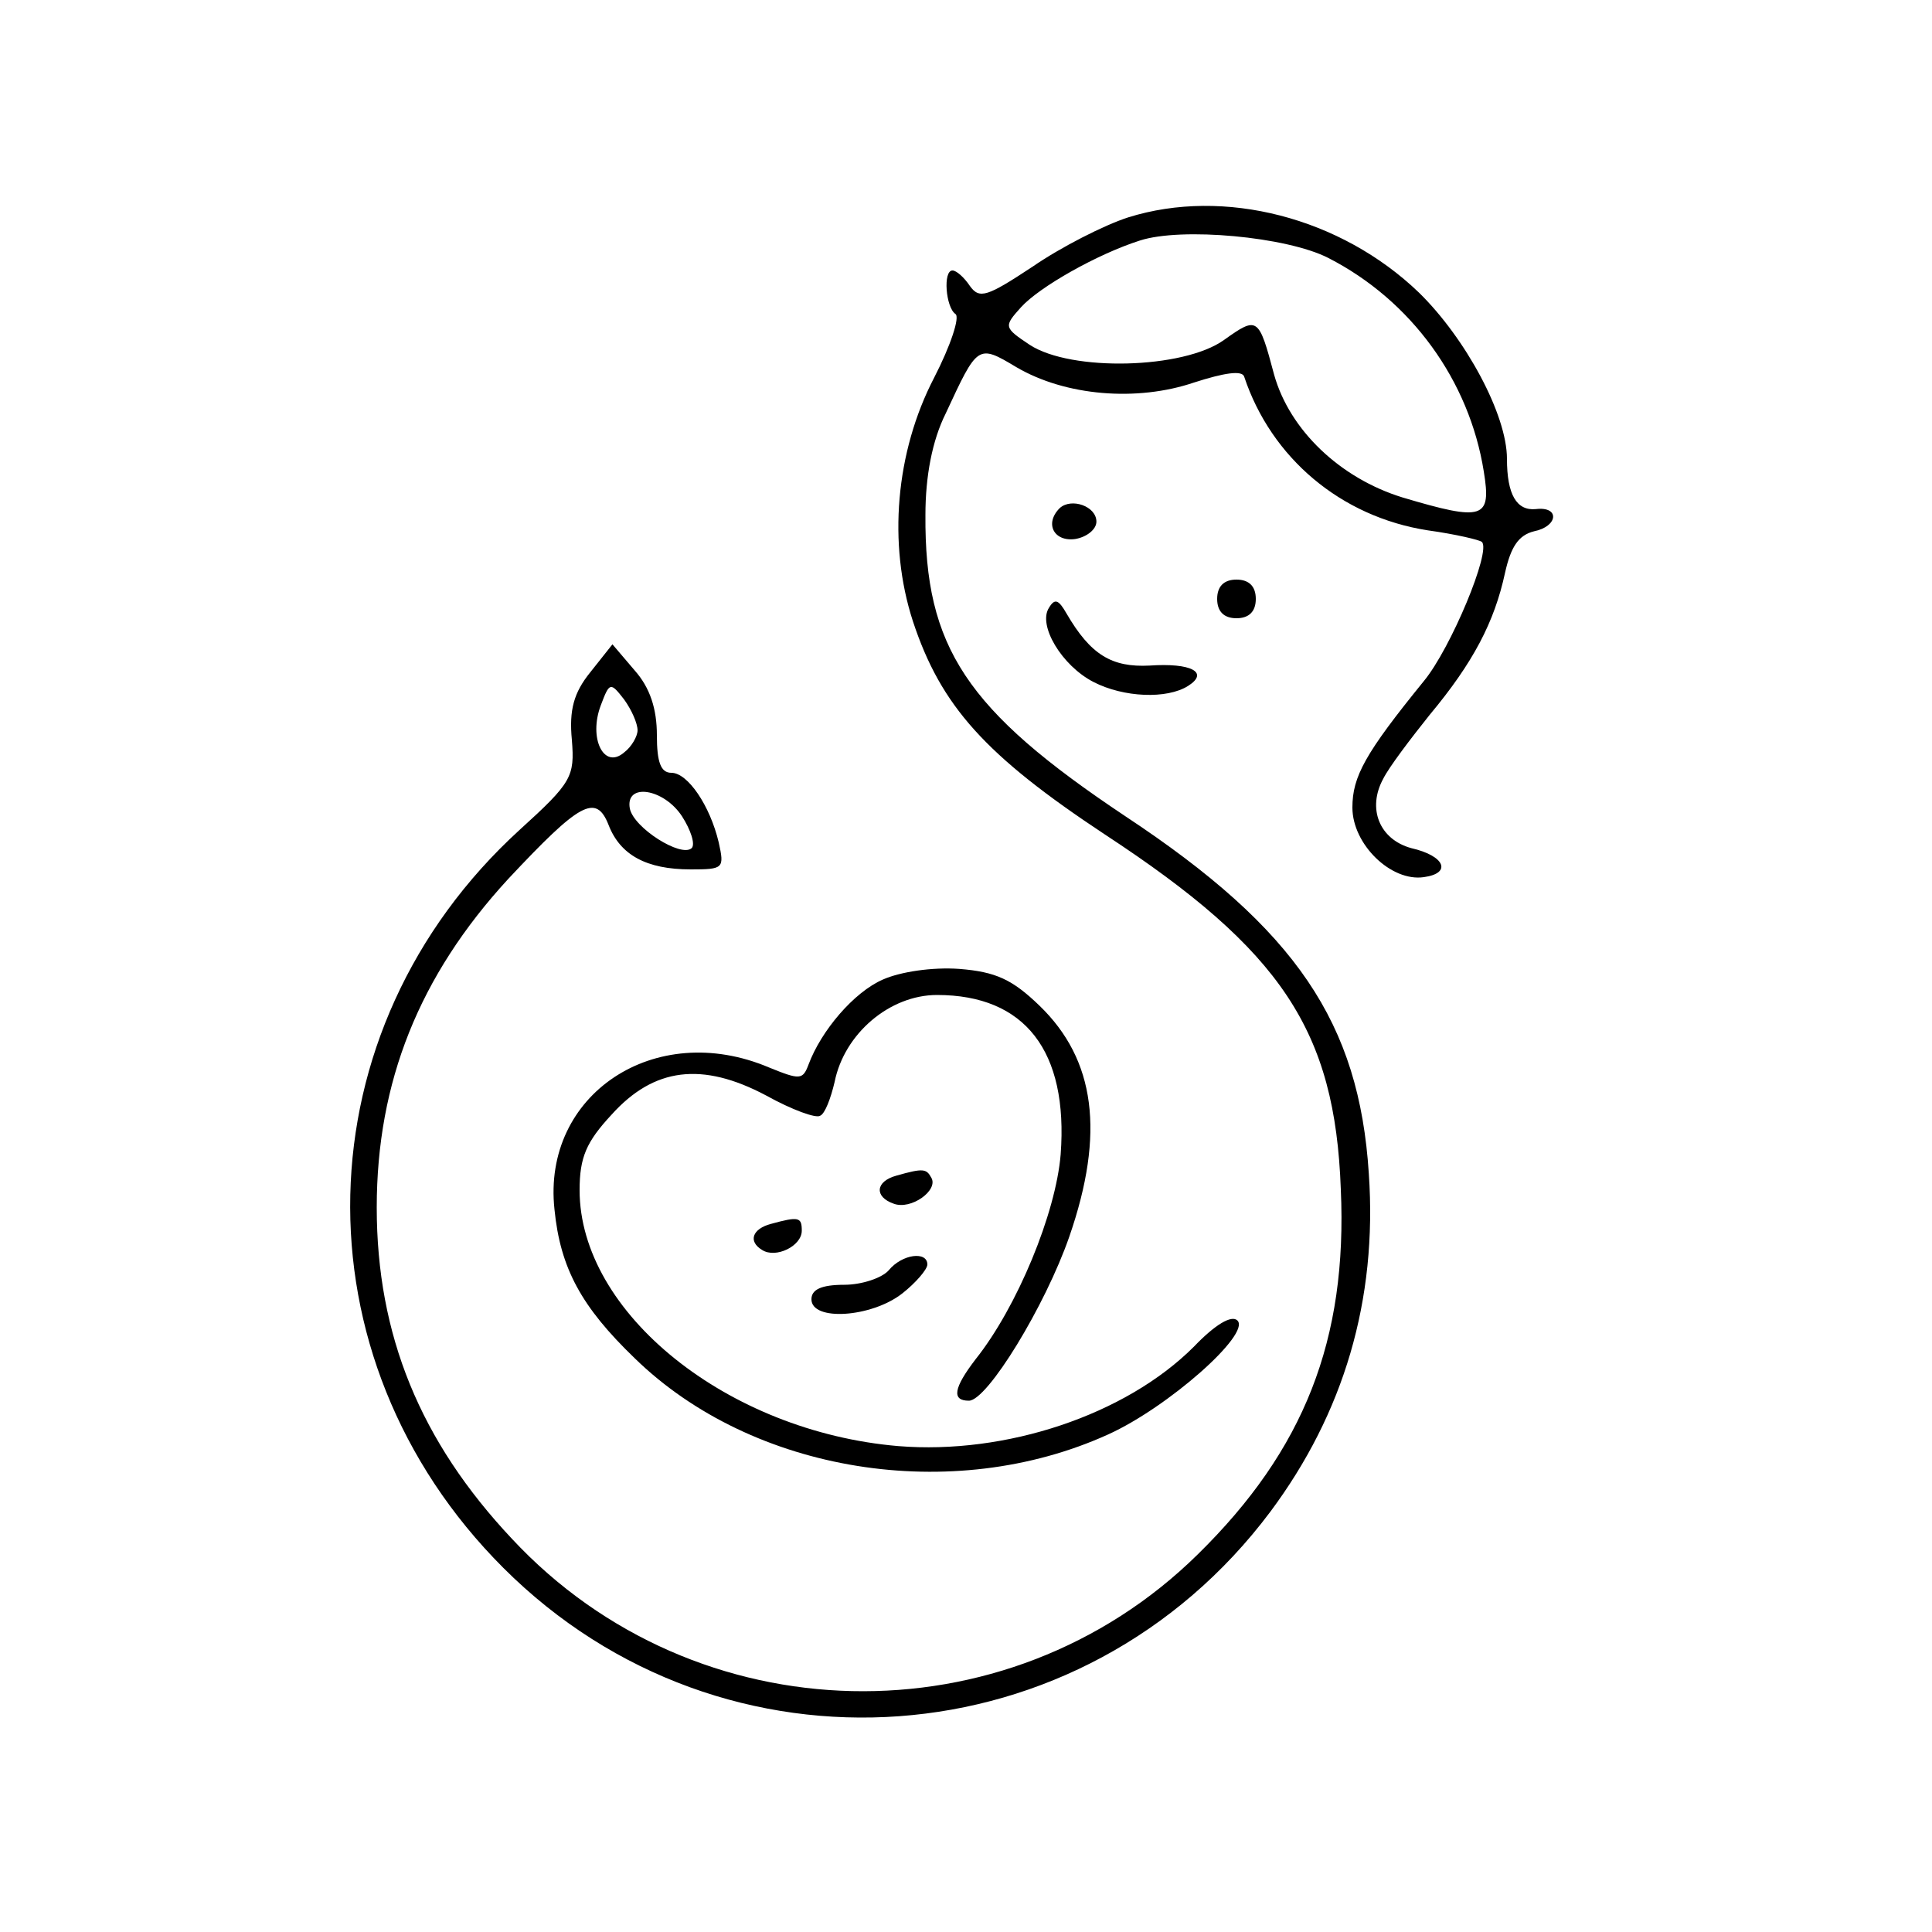 <?xml version="1.0" standalone="no"?>
<!DOCTYPE svg PUBLIC "-//W3C//DTD SVG 20010904//EN"
 "http://www.w3.org/TR/2001/REC-SVG-20010904/DTD/svg10.dtd">
<svg version="1.0" xmlns="http://www.w3.org/2000/svg"
 width="200pt" height="200pt" viewBox="0 0 200 200"
 preserveAspectRatio="xMidYMid meet">
<g transform="translate(0,200) scale(0.1,-0.1)"
fill="#000000" stroke="none">
<path d="M1168 1775 c-25 -8 -70 -31 -99 -51 -47 -31 -55 -34 -65 -20 -6 9
-14 16 -18 16 -10 0 -7 -38 3 -45 5 -3 -5 -33 -22 -66 -40 -77 -48 -172 -22
-252 29 -88 75 -139 199 -221 183 -120 238 -203 244 -367 7 -156 -38 -270
-148 -378 -198 -195 -520 -188 -710 16 -95 101 -140 211 -140 343 0 130 44
240 136 340 74 79 91 89 104 56 12 -31 39 -46 85 -46 34 0 35 1 29 28 -9 38
-32 72 -49 72 -11 0 -15 11 -15 39 0 27 -7 49 -23 67 l-23 27 -23 -29 c-17
-21 -22 -39 -19 -70 3 -38 0 -44 -54 -93 -227 -207 -235 -546 -17 -764 228
-228 600 -201 794 58 76 102 111 219 102 350 -10 156 -75 253 -252 370 -165
110 -208 175 -207 312 0 40 7 77 21 105 33 71 33 72 73 48 51 -30 125 -36 184
-16 31 10 50 13 52 6 28 -84 100 -145 190 -159 29 -4 54 -10 56 -12 10 -9 -32
-110 -60 -144 -61 -75 -74 -99 -74 -131 0 -38 40 -77 74 -72 29 4 22 22 -13
30 -33 9 -46 41 -29 72 6 12 28 41 48 66 45 54 67 96 78 147 6 27 14 39 30 43
25 5 27 26 2 23 -20 -2 -30 15 -30 52 0 46 -43 125 -91 172 -81 78 -202 109
-301 78z m207 -42 c86 -44 146 -127 161 -221 8 -49 0 -52 -84 -27 -65 20 -117
70 -133 127 -16 60 -17 61 -52 36 -42 -30 -158 -33 -201 -5 -27 18 -27 19 -9
39 19 21 79 55 123 69 43 14 152 4 195 -18z m-715 -489 c0 -6 -6 -17 -14 -23
-21 -18 -37 15 -24 49 9 24 10 24 24 6 8 -11 14 -25 14 -32z m46 -89 c9 -14
14 -29 10 -33 -11 -10 -60 21 -64 41 -5 27 35 21 54 -8z"/>
<path d="M1097 1474 c-16 -16 -6 -35 16 -32 12 2 22 10 22 18 0 16 -26 25 -38
14z"/>
<path d="M1260 1380 c0 -13 7 -20 20 -20 13 0 20 7 20 20 0 13 -7 20 -20 20
-13 0 -20 -7 -20 -20z"/>
<path d="M1086 1371 c-12 -18 13 -60 46 -77 31 -16 76 -18 98 -4 22 14 3 24
-40 21 -39 -2 -61 11 -86 54 -8 14 -12 16 -18 6z"/>
<path d="M914 986 c-30 -13 -64 -53 -77 -88 -6 -16 -9 -16 -41 -3 -118 50
-235 -28 -222 -147 6 -61 28 -101 83 -154 122 -119 329 -152 490 -79 62 28
148 104 134 118 -6 6 -23 -4 -45 -27 -71 -71 -195 -112 -306 -103 -177 15
-330 138 -330 265 0 34 7 50 33 78 44 49 94 55 160 20 27 -15 52 -24 56 -21 5
2 11 18 15 35 10 50 57 90 106 90 91 0 136 -58 128 -165 -5 -61 -45 -158 -88
-212 -23 -30 -25 -43 -7 -43 19 0 79 98 104 170 37 107 27 183 -31 239 -28 27
-45 35 -83 38 -28 2 -61 -3 -79 -11z"/>
<path d="M928 783 c-22 -6 -23 -22 -3 -29 18 -7 47 14 39 27 -5 9 -8 10 -36 2z"/>
<path d="M798 733 c-19 -5 -24 -18 -9 -27 14 -9 41 4 41 20 0 14 -3 15 -32 7z"/>
<path d="M920 685 c-7 -8 -28 -15 -46 -15 -24 0 -34 -5 -34 -15 0 -23 62 -19
94 6 14 11 26 25 26 30 0 14 -26 11 -40 -6z"/>
</g>
</svg>
